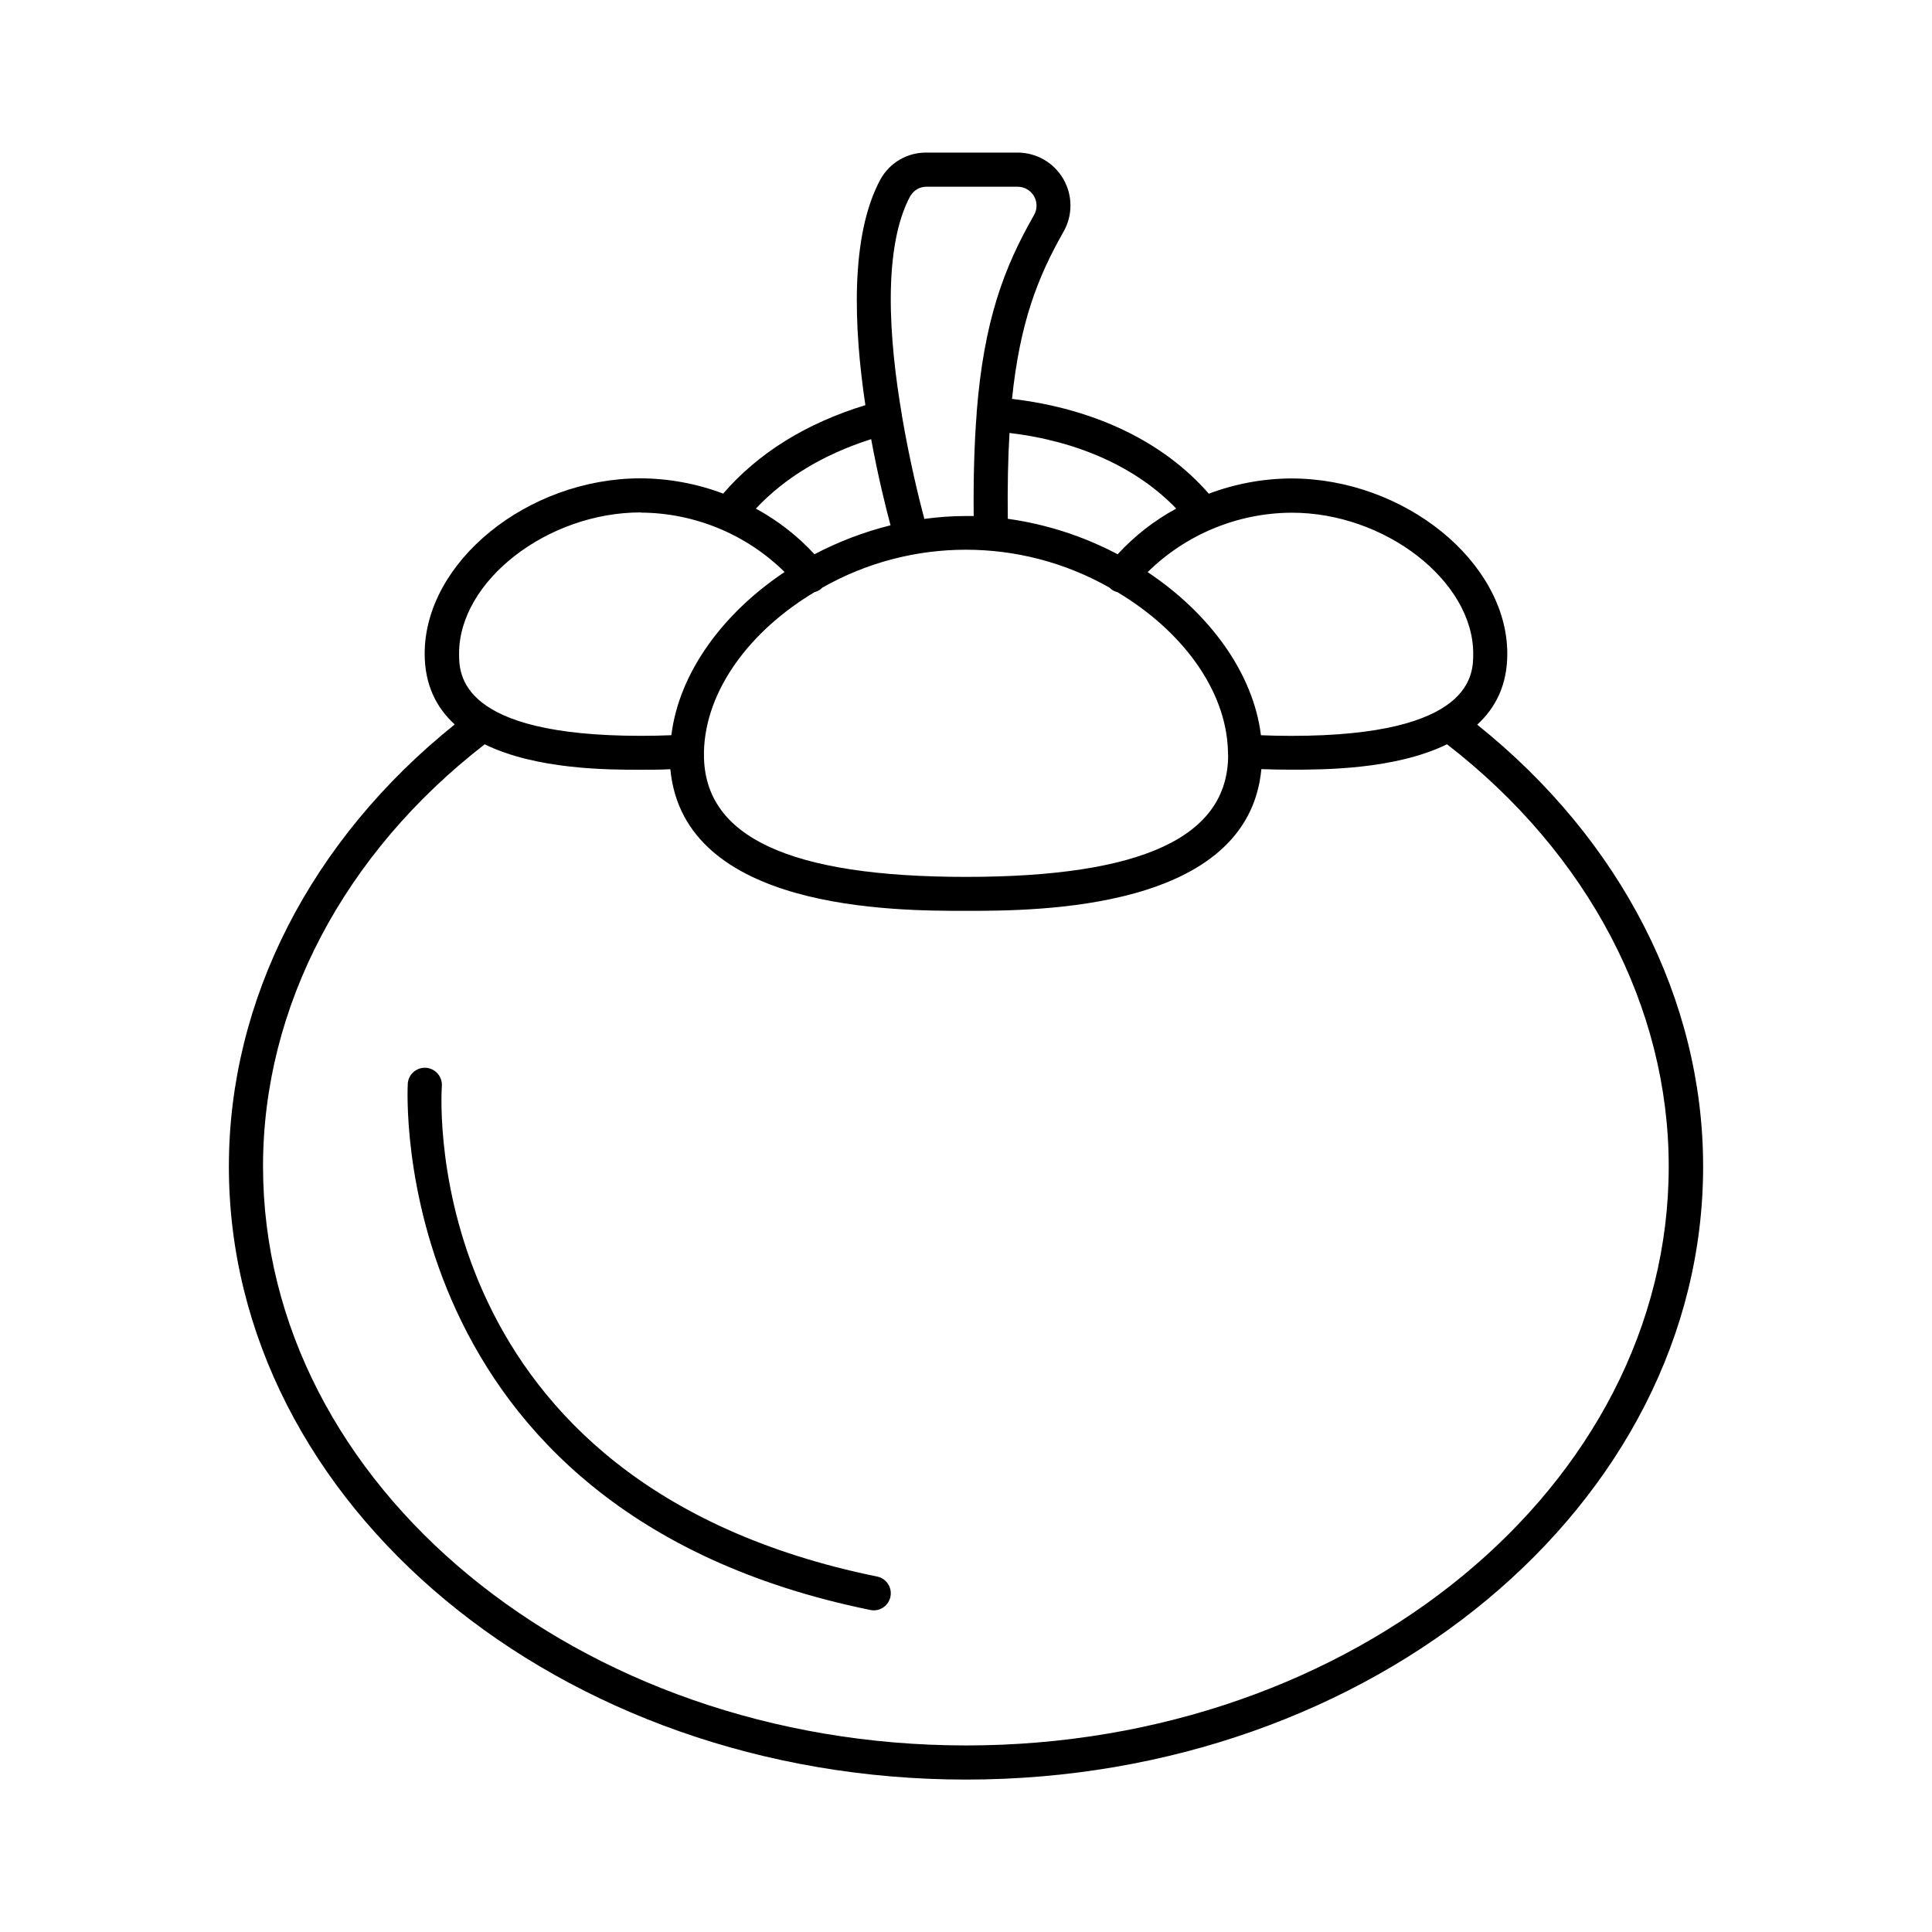 <?xml version="1.0" encoding="UTF-8"?>
<!-- Uploaded to: ICON Repo, www.svgrepo.com, Generator: ICON Repo Mixer Tools -->
<svg fill="#000000" width="800px" height="800px" version="1.1" viewBox="144 144 512 512" xmlns="http://www.w3.org/2000/svg">
 <g>
  <path d="m535.48 336.04c4.84-4.43 7.969-10.488 7.969-18.773 0-24.324-27.285-46.473-57.25-46.473v-0.004c-7.465 0.043-14.867 1.41-21.852 4.043-11.996-13.777-30.289-22.543-52.152-25.121 2.066-20.043 6.75-32.188 13.637-44.281 2.488-4.348 2.469-9.688-0.051-14.02-2.516-4.328-7.152-6.988-12.16-6.977h-24.039c-5.051-0.074-9.738 2.621-12.211 7.023-8.168 15.016-7.106 39.418-4.035 59.914-15.742 4.812-28.379 12.676-37.688 23.43v0.004c-6.988-2.633-14.387-4.004-21.855-4.047-29.961 0-57.25 22.148-57.25 46.473 0 8.285 3.129 14.336 7.961 18.754-38.09 30.559-59.848 72.969-59.848 117.15 0 89.547 87.637 162.47 195.35 162.47 107.71 0 195.34-72.922 195.34-162.47 0-44.18-21.758-86.59-59.867-117.09zm-1.062-18.773c0 5.383 0 21.746-48.215 21.746-2.805 0-5.492-0.059-8.039-0.168-2.055-16.609-13.699-32.336-30.023-43.227 10.152-10.004 23.809-15.652 38.059-15.746 24.789-0.09 48.219 18.105 48.219 37.344zm-64.945 26.824c-0.02 21.703-22.73 32.293-69.469 32.293s-69.449-10.578-69.449-32.336v-0.727-0.078c0.375-16.375 12.281-32.148 29.293-42.312h-0.004c0.609-0.152 1.18-0.43 1.676-0.816 0.141-0.121 0.273-0.25 0.402-0.383 23.602-13.398 52.512-13.398 76.113 0 0.137 0.129 0.254 0.266 0.402 0.383 0.5 0.387 1.078 0.664 1.691 0.816 16.953 10.098 28.852 25.809 29.293 42.137v0.254c0.031 0.254 0.031 0.492 0.031 0.719zm-13.777-65.297v-0.004c-5.801 3.148-11.039 7.234-15.508 12.094-9.086-4.797-18.938-7.977-29.113-9.398-0.098-8.531 0.059-16.039 0.453-22.75 18.309 2.184 33.738 9.191 44.148 20.004zm-70.355-82.961v-0.004c0.895-1.492 2.523-2.387 4.262-2.344h24.07c1.781-0.004 3.434 0.941 4.336 2.484 0.898 1.539 0.91 3.441 0.031 4.996-8.031 14.062-13.285 28.055-15.211 52.309 0.004 0.051 0.004 0.098 0 0.148v0.148c-0.621 7.871-0.887 16.809-0.789 27.18h-1.969v-0.004c-3.715 0.004-7.426 0.262-11.109 0.77-1.406-5.273-3.938-15.547-5.965-27.492v-0.109c-3.402-19.918-5.191-44.32 2.324-58.137zm-10.461 64.602c1.789 9.742 3.828 17.93 5.125 22.781l0.004-0.008c-7.004 1.742-13.773 4.316-20.164 7.676-4.473-4.863-9.723-8.949-15.535-12.094 7.742-8.246 17.996-14.395 30.551-18.41zm-61.008 19.414v-0.004c14.25 0.094 27.902 5.742 38.055 15.742-16.324 10.902-27.957 26.637-30.012 43.246-2.539 0.109-5.188 0.168-8.039 0.168-48.215 0-48.215-16.375-48.215-21.746-0.062-19.266 23.367-37.461 48.145-37.461zm86.133 326.71c-102.73 0-186.3-68.879-186.3-153.5 0-42.223 21.391-82.883 58.746-111.81 13.777 6.742 32.828 6.742 41.328 6.742 2.785 0 5.383 0 7.871-0.148 3.543 37.539 59.512 37.539 78.309 37.539 18.793 0 74.785 0 78.316-37.559 2.519 0.098 5.144 0.148 7.871 0.148 8.531 0 27.551 0 41.328-6.731 37.391 28.93 58.754 69.598 58.754 111.82 0.078 84.703-83.496 153.5-186.22 153.5z"/>
  <path d="m376.48 561.81c-121.13-24.707-115.67-125.89-115.38-130.2 0.062-2.422-1.793-4.465-4.215-4.633-2.418-0.164-4.539 1.605-4.809 4.016-0.078 1.121-6.445 113.35 122.59 139.67h0.004c0.297 0.062 0.598 0.094 0.902 0.098 2.312-0.016 4.238-1.77 4.473-4.07 0.23-2.301-1.305-4.406-3.566-4.883z"/>
 </g>
</svg>